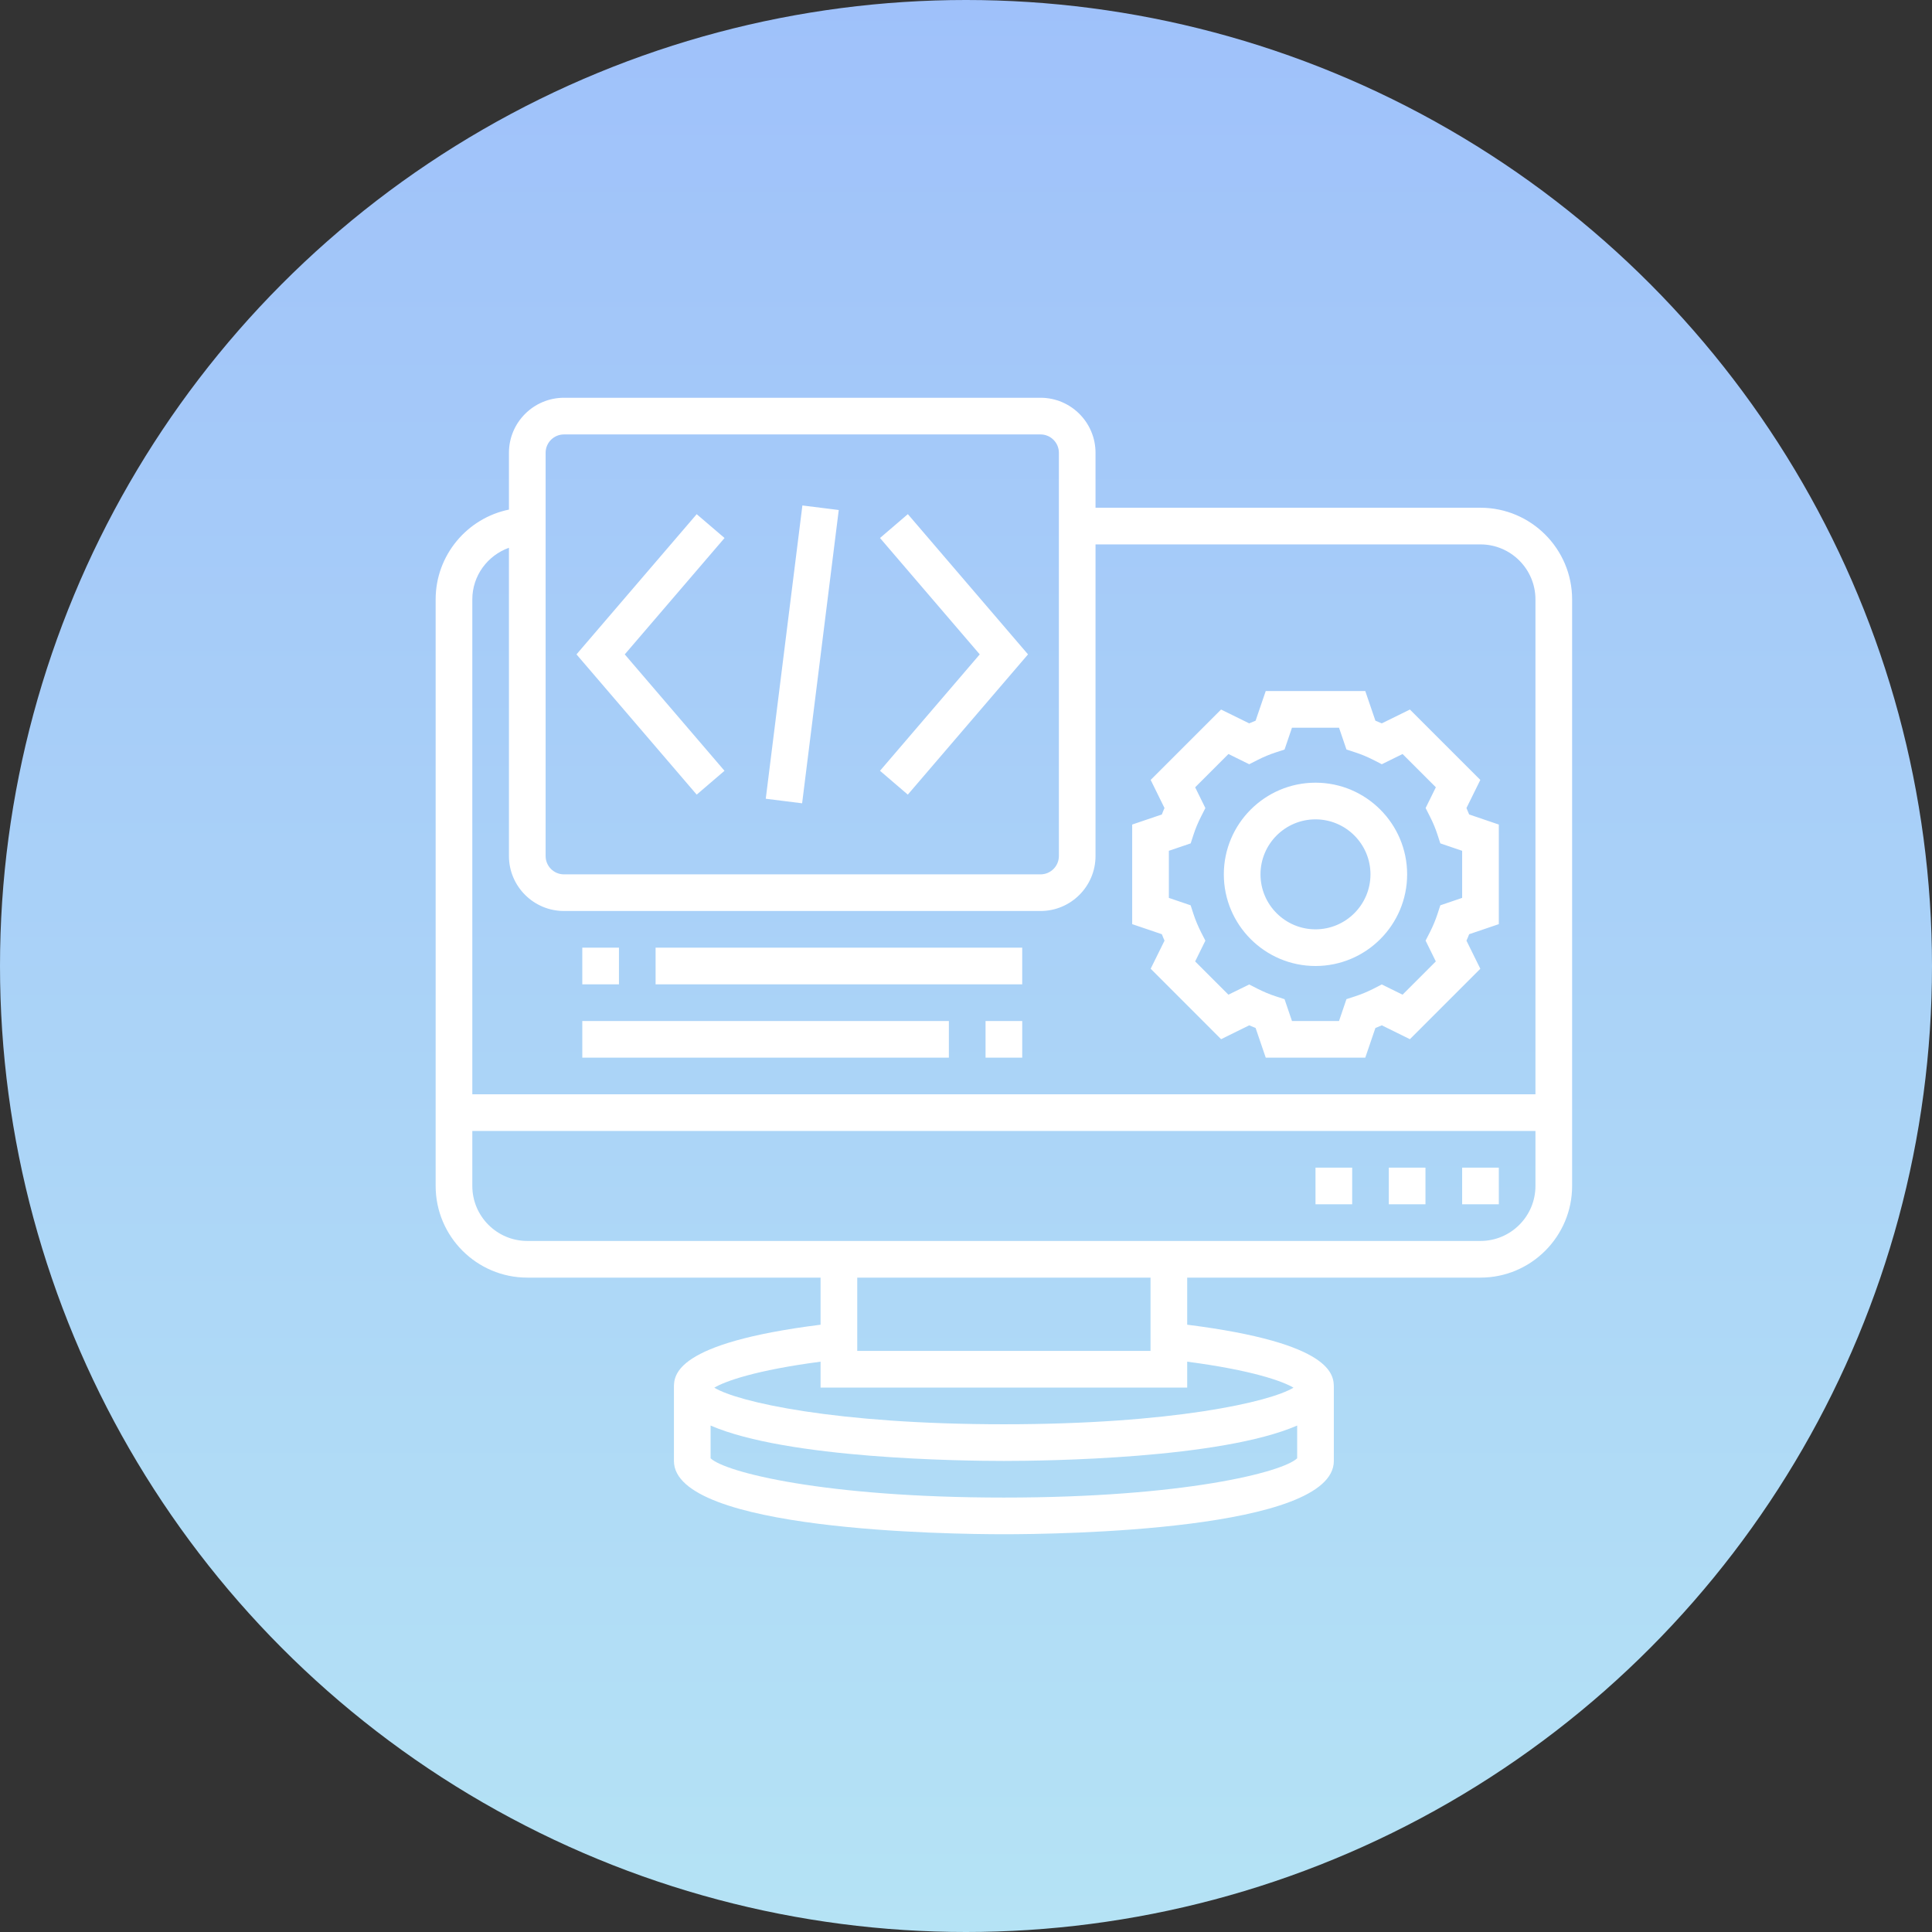 <?xml version="1.0" encoding="UTF-8"?>
<svg width="51px" height="51px" viewBox="0 0 51 51" version="1.1" xmlns="http://www.w3.org/2000/svg" xmlns:xlink="http://www.w3.org/1999/xlink">
    <rect x="0" y="0" width="51" height="51" fill="#333333" stroke="none"/>
    <title>Group 21</title>
    <defs>
        <linearGradient x1="50%" y1="0%" x2="50%" y2="100%" id="linearGradient-1">
            <stop stop-color="#9FC1FA" offset="0%"></stop>
            <stop stop-color="#B5E3F5" offset="100%"></stop>
        </linearGradient>
    </defs>
    <g id="Page-1" stroke="none" stroke-width="1" fill="none" fill-rule="evenodd">
        <g id="new" transform="translate(-158, -15249)" fill-rule="nonzero">
            <g id="process" transform="translate(52, 14958)">
                <g id="Group-11" transform="translate(79, 58)">
                    <g id="Group_129" transform="translate(27, 233)">
                        <g id="Group-21" transform="translate(0, 0)">
                            <circle id="Ellipse_35" fill="url(#linearGradient-1)" cx="25.5" cy="25.5" r="25.5"></circle>
                            <g id="web" transform="translate(11.5, 10.5)" fill="#FFFFFF">
                                <path d="M27.581,2.903 L17.419,2.903 L17.419,1.452 C17.419,0.651 16.768,0 15.968,0 L3.387,0 C2.587,0 1.935,0.651 1.935,1.452 L1.935,2.952 C0.833,3.177 0,4.155 0,5.323 L0,20.806 C0,22.14 1.085,23.226 2.419,23.226 L10.161,23.226 L10.161,24.469 C6.302,24.955 6.29,25.802 6.29,26.129 L6.29,28.065 C6.29,29.907 13.545,30 15,30 C16.455,30 23.71,29.907 23.71,28.065 L23.71,26.129 C23.71,25.802 23.698,24.955 19.839,24.469 L19.839,23.226 L27.581,23.226 C28.915,23.226 30,22.14 30,20.806 L30,5.323 C30,3.989 28.915,2.903 27.581,2.903 Z M2.903,1.452 C2.903,1.185 3.12,0.968 3.387,0.968 L15.968,0.968 C16.234,0.968 16.452,1.185 16.452,1.452 L16.452,12.097 C16.452,12.364 16.234,12.581 15.968,12.581 L3.387,12.581 C3.12,12.581 2.903,12.364 2.903,12.097 L2.903,1.452 Z M1.935,3.96 L1.935,12.097 C1.935,12.897 2.587,13.548 3.387,13.548 L15.968,13.548 C16.768,13.548 17.419,12.897 17.419,12.097 L17.419,3.871 L27.581,3.871 C28.381,3.871 29.032,4.522 29.032,5.323 L29.032,18.387 L0.968,18.387 L0.968,5.323 C0.968,4.693 1.374,4.16 1.935,3.96 Z M15,29.032 C10.257,29.032 7.637,28.362 7.258,27.995 L7.258,27.131 C9.283,28.008 13.875,28.065 15,28.065 C16.125,28.065 20.717,28.008 22.742,27.131 L22.742,27.995 C22.363,28.362 19.743,29.032 15,29.032 Z M22.645,26.131 C22.027,26.508 19.447,27.097 15,27.097 C10.553,27.097 7.973,26.508 7.355,26.131 C7.643,25.961 8.445,25.67 10.161,25.445 L10.161,26.129 L19.839,26.129 L19.839,25.445 C21.555,25.67 22.358,25.961 22.645,26.131 Z M18.871,25.161 L11.129,25.161 L11.129,23.226 L18.871,23.226 L18.871,25.161 Z M27.581,22.258 L2.419,22.258 C1.619,22.258 0.968,21.607 0.968,20.806 L0.968,19.355 L29.032,19.355 L29.032,20.806 C29.032,21.607 28.381,22.258 27.581,22.258 Z M27.097,20.323 L28.065,20.323 L28.065,21.29 L27.097,21.29 L27.097,20.323 Z M23.226,20.323 L24.194,20.323 L24.194,21.29 L23.226,21.29 L23.226,20.323 Z M25.161,20.323 L26.129,20.323 L26.129,21.29 L25.161,21.29 L25.161,20.323 Z M6.891,10.476 L3.718,6.774 L6.891,3.073 L7.626,3.702 L4.992,6.774 L7.625,9.847 L6.891,10.476 Z M11.73,9.847 L14.363,6.774 L11.73,3.702 L12.465,3.072 L15.637,6.774 L12.464,10.476 L11.73,9.847 Z M4.839,15.484 L3.871,15.484 L3.871,14.516 L4.839,14.516 L4.839,15.484 Z M15.484,15.484 L5.806,15.484 L5.806,14.516 L15.484,14.516 L15.484,15.484 Z M13.548,17.419 L3.871,17.419 L3.871,16.452 L13.548,16.452 L13.548,17.419 Z M14.516,16.452 L15.484,16.452 L15.484,17.419 L14.516,17.419 L14.516,16.452 Z M19.241,14.33 L18.875,15.072 L20.734,16.932 L21.476,16.566 C21.532,16.591 21.589,16.615 21.645,16.636 L21.912,17.419 L24.54,17.419 L24.807,16.637 C24.863,16.615 24.919,16.591 24.976,16.566 L25.718,16.932 L27.577,15.073 L27.211,14.331 C27.237,14.275 27.26,14.219 27.282,14.161 L28.065,13.895 L28.065,11.266 L27.282,11 C27.26,10.943 27.236,10.887 27.211,10.83 L27.577,10.088 L25.718,8.23 L24.976,8.595 C24.92,8.57 24.863,8.546 24.807,8.524 L24.54,7.742 L21.912,7.742 L21.645,8.524 C21.588,8.547 21.532,8.57 21.476,8.595 L20.733,8.23 L18.875,10.088 L19.24,10.83 C19.215,10.887 19.191,10.943 19.17,11 L18.387,11.266 L18.387,13.895 L19.17,14.161 C19.192,14.218 19.215,14.274 19.241,14.33 L19.241,14.33 Z M19.355,11.959 L19.931,11.763 L20.006,11.533 C20.058,11.371 20.127,11.208 20.209,11.047 L20.319,10.831 L20.049,10.283 L20.928,9.404 L21.476,9.674 L21.692,9.564 C21.853,9.482 22.017,9.413 22.179,9.361 L22.409,9.286 L22.605,8.71 L23.847,8.71 L24.043,9.285 L24.273,9.36 C24.435,9.413 24.599,9.481 24.76,9.563 L24.976,9.674 L25.524,9.404 L26.403,10.282 L26.133,10.83 L26.243,11.047 C26.325,11.207 26.394,11.371 26.446,11.533 L26.521,11.763 L27.097,11.959 L27.097,13.202 L26.521,13.398 L26.446,13.628 C26.393,13.79 26.325,13.953 26.243,14.114 L26.132,14.33 L26.402,14.879 L25.524,15.757 L24.975,15.487 L24.76,15.598 C24.599,15.679 24.435,15.748 24.273,15.8 L24.043,15.875 L23.847,16.452 L22.605,16.452 L22.409,15.876 L22.178,15.801 C22.017,15.749 21.853,15.68 21.691,15.598 L21.476,15.488 L20.927,15.757 L20.049,14.879 L20.319,14.331 L20.208,14.115 C20.127,13.954 20.058,13.79 20.005,13.629 L19.93,13.398 L19.355,13.202 L19.355,11.959 Z M23.226,15 C24.56,15 25.645,13.915 25.645,12.581 C25.645,11.247 24.56,10.161 23.226,10.161 C21.892,10.161 20.806,11.247 20.806,12.581 C20.806,13.915 21.892,15 23.226,15 Z M23.226,11.129 C24.026,11.129 24.677,11.78 24.677,12.581 C24.677,13.381 24.026,14.032 23.226,14.032 C22.425,14.032 21.774,13.381 21.774,12.581 C21.774,11.78 22.425,11.129 23.226,11.129 Z M9.674,10.705 L8.714,10.585 L9.681,2.843 L10.641,2.963 L9.674,10.705 Z" id="Shape"></path>
                            </g>
                        </g>
                    </g>
                </g>
            </g>
        </g>
    </g>
</svg>